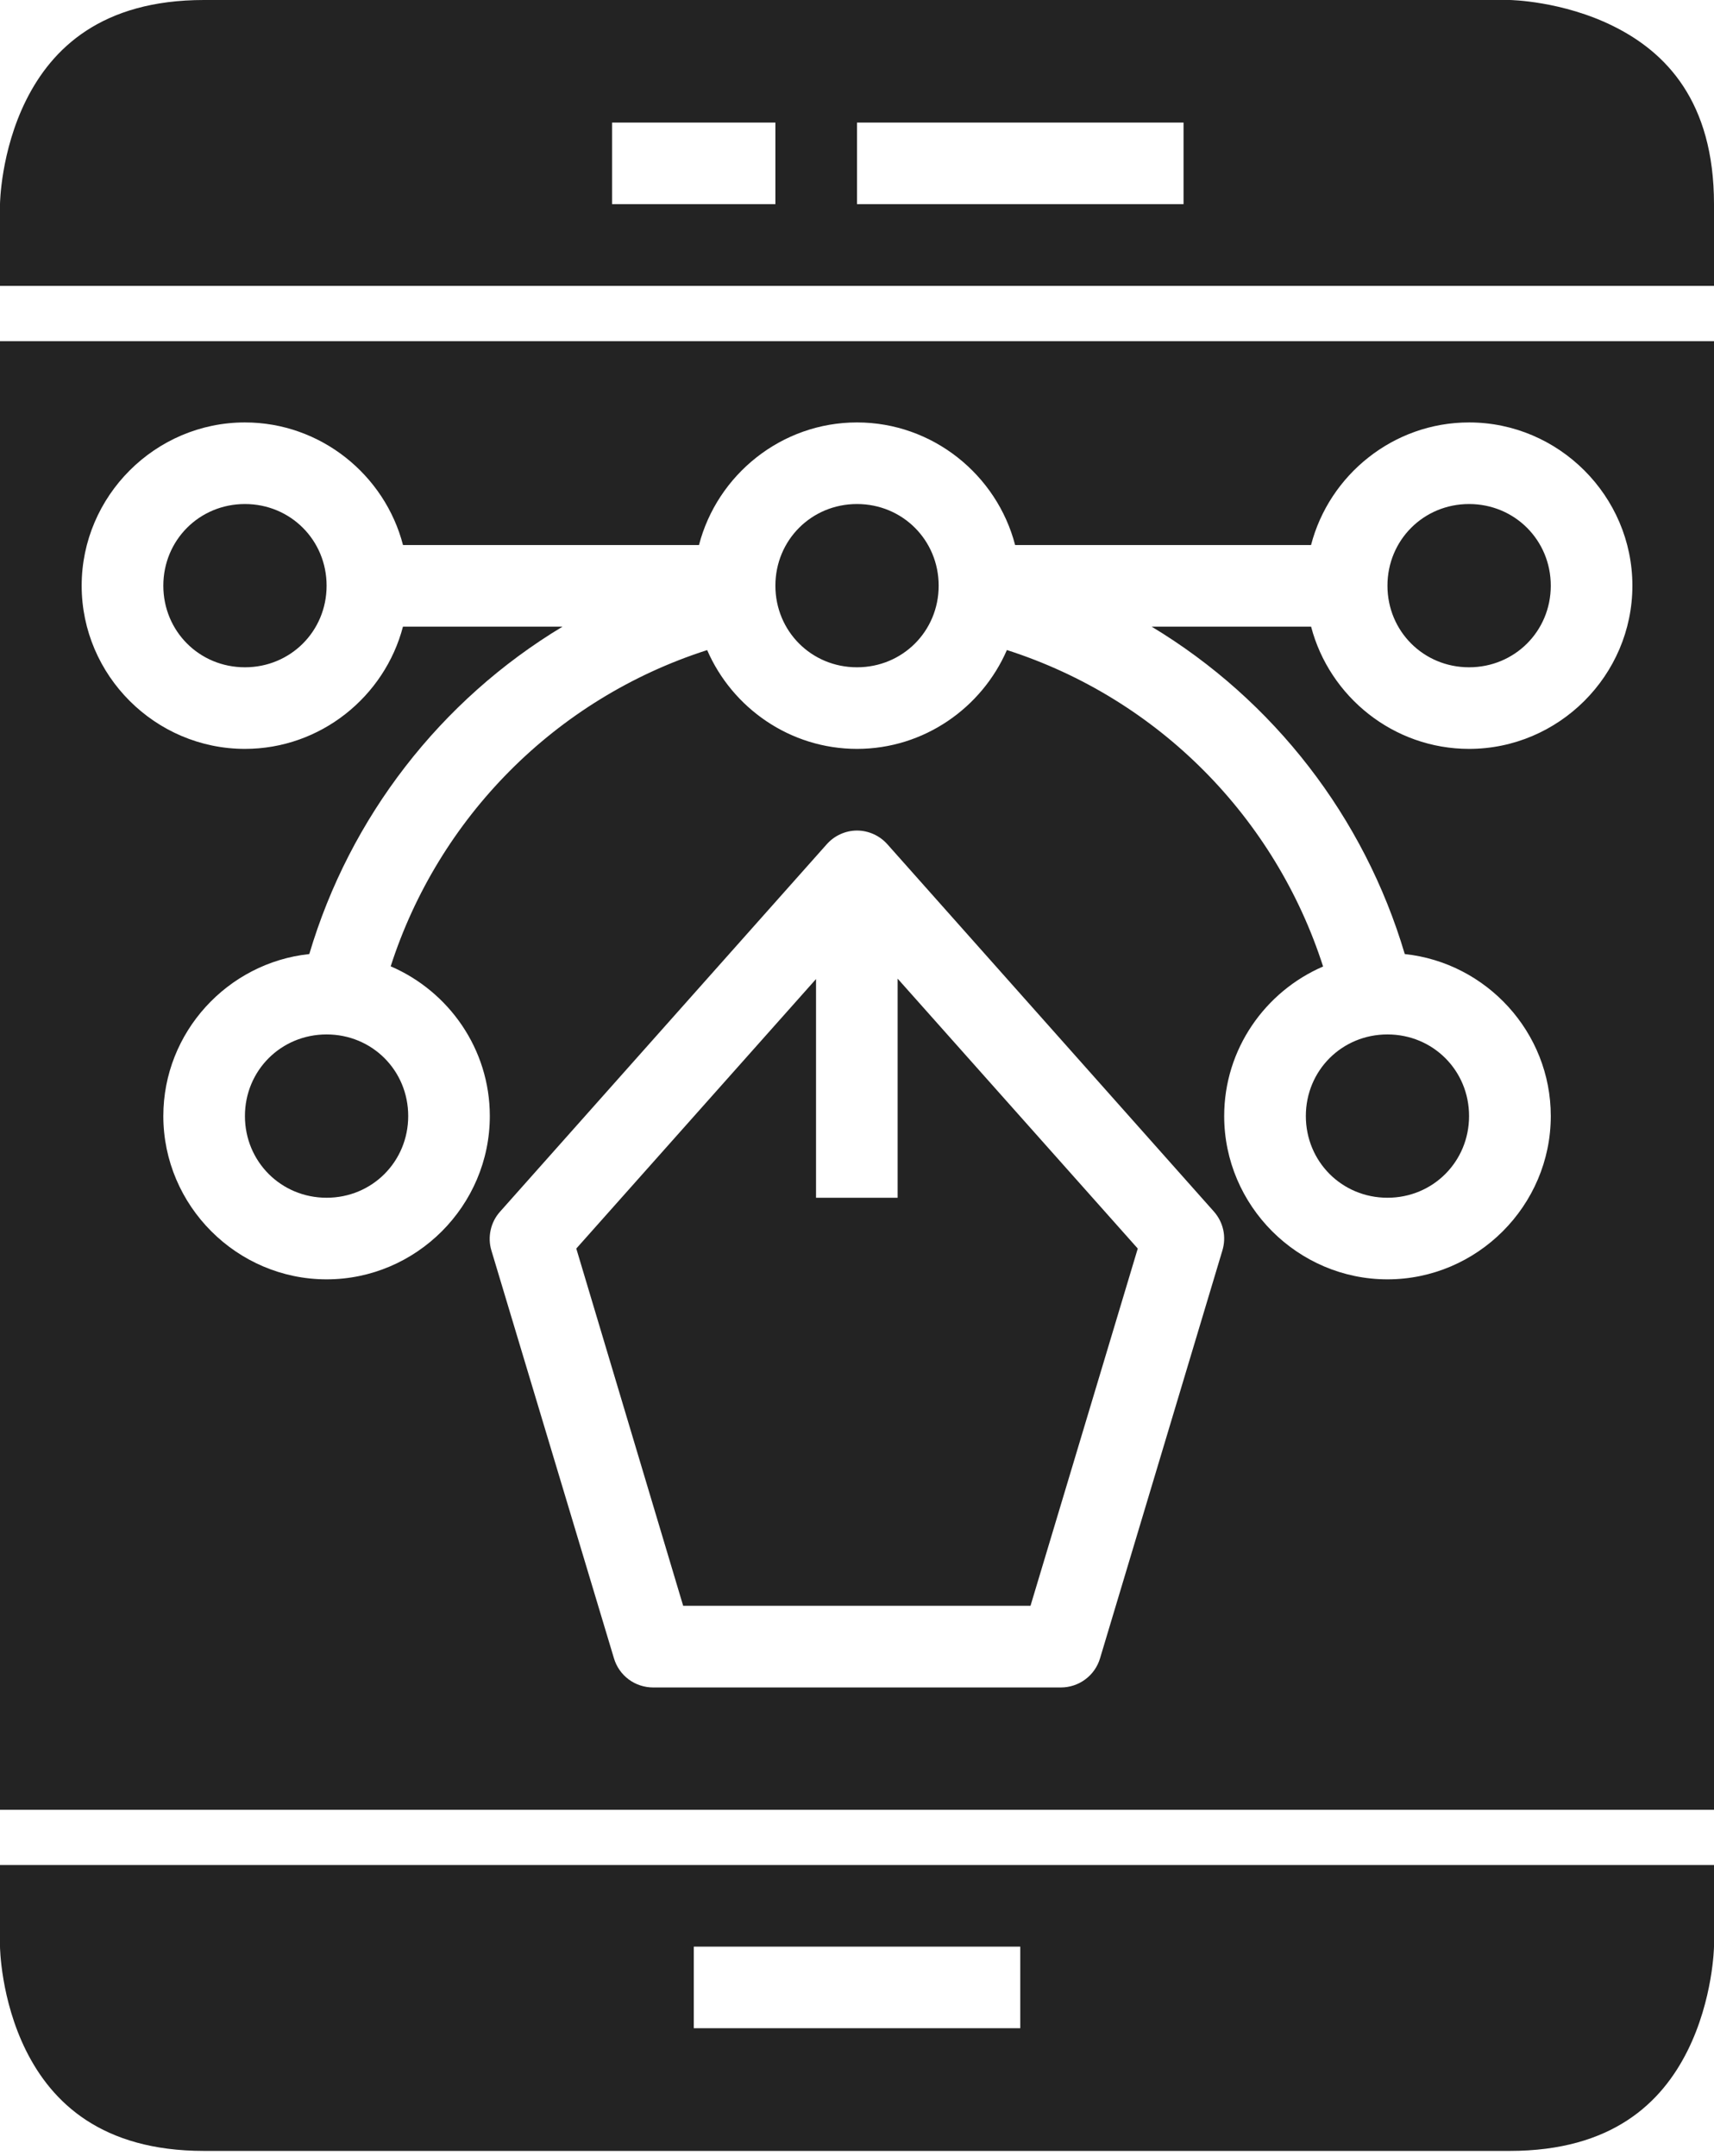 <svg xmlns="http://www.w3.org/2000/svg" width="31" height="39" viewBox="0 0 31 39" fill="none"><path d="M0 6.171V32.735H31V6.171H0ZM4.43 7.641C5.798 7.641 6.96 8.589 7.289 9.859H12.642C12.971 8.589 14.132 7.641 15.5 7.641C16.868 7.641 18.03 8.589 18.36 9.859H23.712C24.041 8.589 25.202 7.641 26.57 7.641C28.192 7.641 29.524 8.973 29.524 10.594C29.524 12.216 28.192 13.546 26.57 13.546C25.204 13.546 24.045 12.603 23.713 11.335H20.829C23.035 12.664 24.674 14.781 25.407 17.257C26.884 17.414 28.048 18.671 28.048 20.187C28.048 21.809 26.716 23.141 25.094 23.141C23.473 23.141 22.141 21.809 22.141 20.187C22.141 18.978 22.881 17.935 23.93 17.482C23.07 14.804 20.967 12.642 18.211 11.758C17.756 12.806 16.709 13.546 15.5 13.546C14.291 13.546 13.245 12.807 12.79 11.759C10.034 12.643 7.928 14.802 7.066 17.479C8.117 17.931 8.859 18.976 8.859 20.187C8.859 21.809 7.529 23.141 5.907 23.141C4.285 23.141 2.954 21.809 2.954 20.187C2.954 18.671 4.117 17.414 5.594 17.257C6.328 14.781 7.967 12.664 10.174 11.335H7.288C6.956 12.603 5.796 13.546 4.43 13.546C2.808 13.546 1.477 12.216 1.477 10.594C1.477 8.973 2.808 7.641 4.43 7.641ZM4.43 9.117C3.606 9.117 2.954 9.77 2.954 10.594C2.954 11.418 3.606 12.07 4.43 12.07C5.254 12.07 5.907 11.418 5.907 10.594C5.907 9.77 5.254 9.117 4.43 9.117ZM15.5 9.117C14.676 9.117 14.024 9.77 14.024 10.594C14.024 11.418 14.676 12.07 15.5 12.07C16.324 12.07 16.977 11.418 16.977 10.594C16.977 9.77 16.324 9.117 15.5 9.117ZM26.57 9.117C25.747 9.117 25.094 9.77 25.094 10.594C25.094 11.418 25.747 12.07 26.57 12.07C27.394 12.07 28.048 11.418 28.048 10.594C28.048 9.77 27.394 9.117 26.57 9.117ZM15.5 15.023C15.604 15.023 15.707 15.046 15.802 15.089C15.897 15.132 15.982 15.195 16.051 15.273L21.956 21.916C22.039 22.01 22.097 22.124 22.124 22.247C22.151 22.37 22.145 22.497 22.109 22.617L19.896 29.995C19.851 30.147 19.758 30.281 19.63 30.376C19.503 30.471 19.348 30.523 19.189 30.523H11.813C11.653 30.523 11.498 30.472 11.37 30.377C11.243 30.282 11.149 30.148 11.104 29.995L8.887 22.617C8.851 22.497 8.847 22.369 8.875 22.246C8.902 22.123 8.961 22.009 9.045 21.916L14.951 15.273C15.02 15.195 15.104 15.132 15.199 15.089C15.293 15.046 15.396 15.023 15.5 15.023ZM16.235 17.702V21.665H14.759V17.709L10.423 22.584L12.356 29.046H18.638L20.578 22.584L16.235 17.702ZM5.907 18.711C5.083 18.711 4.43 19.363 4.43 20.187C4.43 21.011 5.083 21.665 5.907 21.665C6.731 21.665 7.383 21.011 7.383 20.187C7.383 19.363 6.731 18.711 5.907 18.711ZM25.094 18.711C24.27 18.711 23.618 19.363 23.618 20.187C23.618 21.011 24.27 21.665 25.094 21.665C25.918 21.665 26.57 21.011 26.57 20.187C26.57 19.363 25.918 18.711 25.094 18.711Z" fill="#232323"></path><path d="M0 33.735V35.211C0 35.211 0.009 36.166 0.474 37.097C0.94 38.028 1.836 38.906 3.689 38.906H27.305C29.165 38.906 30.055 38.028 30.52 37.097C30.985 36.166 31 35.211 31 35.211V33.735H0ZM12.548 35.211H18.453V36.687H12.548V35.211Z" fill="#232323"></path><path d="M3.689 0C1.834 0 0.94 0.878 0.474 1.809C0.009 2.74 0 3.693 0 3.693V5.171H31V3.693C31 1.827 30.122 0.944 29.191 0.479C28.26 0.013 27.305 0 27.305 0H3.689ZM11.07 2.217H14.024V3.693H11.07V2.217ZM15.5 2.217H21.406V3.693H15.5V2.217Z" fill="#232323"></path></svg>